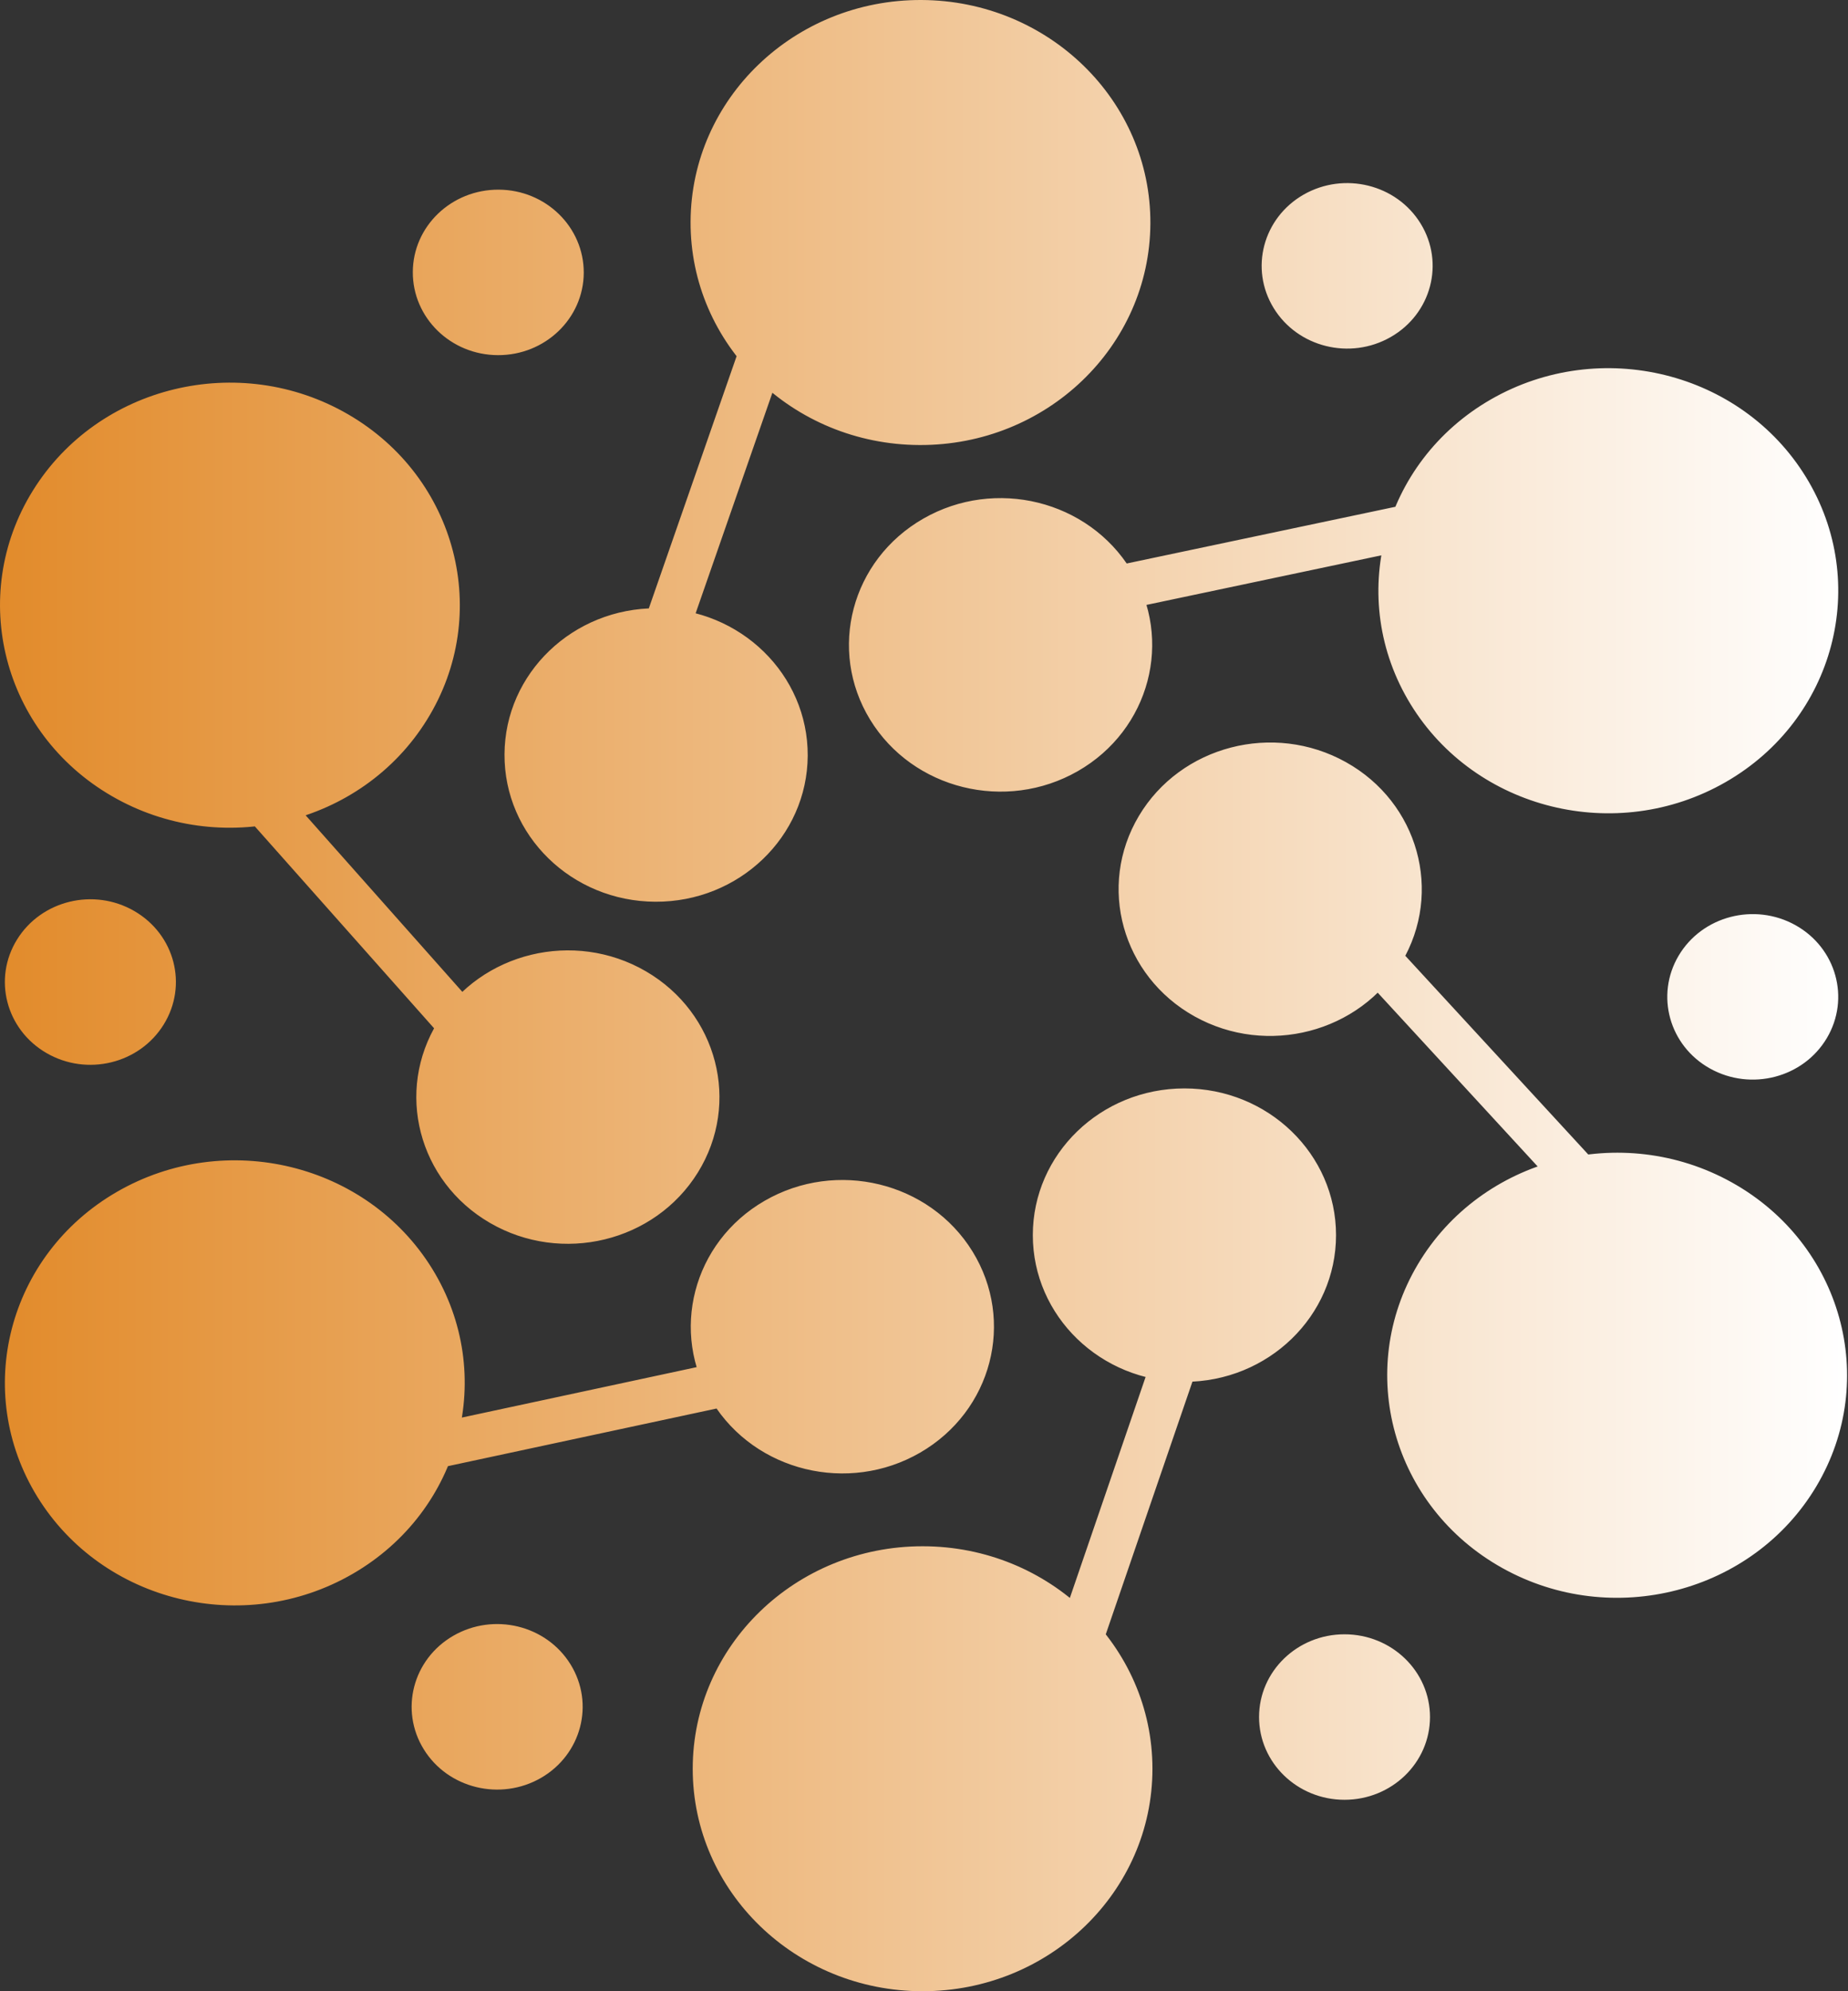 <svg width="26" height="28" viewBox="0 0 26 28" fill="none" xmlns="http://www.w3.org/2000/svg">
<rect x="0" y="0" width="26" height="28" fill="#333333" stroke="none"/>
<path d="M25.41 6.711C24.499 5.224 22.515 4.734 20.978 5.615C19.441 6.497 18.935 8.416 19.846 9.903C20.757 11.389 22.741 11.88 24.278 10.998C25.814 10.117 26.321 8.197 25.41 6.711ZM15.912 8.016C15.311 7.035 14.003 6.712 12.99 7.293C11.976 7.874 11.642 9.139 12.242 10.12C12.843 11.101 14.151 11.424 15.165 10.843C16.178 10.262 16.513 8.996 15.912 8.016ZM19.988 3.145C19.649 2.592 18.912 2.41 18.34 2.737C17.769 3.065 17.58 3.778 17.919 4.331C18.257 4.884 18.995 5.067 19.567 4.739C20.138 4.412 20.327 3.698 19.988 3.145ZM20.534 7.577L20.396 6.965L15.248 8.051L15.386 8.663L20.534 7.577ZM25.555 20.9C26.446 19.403 25.915 17.49 24.366 16.627C22.819 15.765 20.841 16.279 19.949 17.777C19.058 19.274 19.589 21.187 21.138 22.05C22.685 22.912 24.663 22.398 25.555 20.9ZM19.719 13.534C20.306 12.547 19.956 11.285 18.936 10.717C17.916 10.148 16.611 10.487 16.023 11.474C15.435 12.461 15.786 13.723 16.806 14.292C17.826 14.86 19.131 14.521 19.719 13.534ZM25.702 14.598C26.033 14.041 25.836 13.33 25.26 13.009C24.684 12.689 23.949 12.88 23.618 13.437C23.287 13.994 23.484 14.706 24.06 15.026C24.636 15.346 25.371 15.155 25.702 14.598ZM22.865 16.798L19.36 12.993L18.877 13.409L22.382 17.215L22.865 16.798ZM12.98 28C14.766 28 16.214 26.599 16.214 24.872C16.214 23.144 14.766 21.743 12.98 21.743C11.194 21.743 9.746 23.144 9.746 24.872C9.746 26.599 11.194 28 12.98 28ZM16.664 19.431C17.841 19.431 18.797 18.508 18.797 17.368C18.797 16.229 17.842 15.305 16.664 15.305C15.486 15.305 14.531 16.228 14.531 17.368C14.531 18.507 15.485 19.431 16.664 19.431ZM18.916 25.308C19.581 25.308 20.119 24.787 20.119 24.144C20.119 23.502 19.581 22.981 18.916 22.981C18.252 22.981 17.714 23.502 17.714 24.144C17.714 24.787 18.252 25.308 18.916 25.308ZM16.971 18.862L16.357 18.665L14.698 23.502L15.311 23.699L16.971 18.862ZM0.527 21.05C1.444 22.534 3.429 23.018 4.962 22.131C6.496 21.244 6.996 19.324 6.08 17.84C5.163 16.357 3.178 15.873 1.644 16.76C0.111 17.646 -0.389 19.567 0.527 21.05ZM10.021 19.714C10.625 20.692 11.934 21.011 12.945 20.427C13.957 19.842 14.286 18.576 13.682 17.597C13.078 16.619 11.769 16.301 10.758 16.885C9.746 17.469 9.417 18.735 10.021 19.714ZM5.962 24.598C6.303 25.15 7.041 25.329 7.612 25C8.182 24.67 8.368 23.956 8.027 23.404C7.686 22.852 6.948 22.672 6.377 23.002C5.807 23.332 5.621 24.046 5.962 24.598ZM10.684 19.677L10.544 19.065L5.4 20.169L5.54 20.78L10.684 19.677ZM0.461 6.901C-0.457 8.382 0.039 10.305 1.571 11.193C3.102 12.082 5.09 11.602 6.008 10.12C6.927 8.639 6.431 6.716 4.899 5.827C3.368 4.938 1.38 5.418 0.461 6.901ZM6.162 14.366C5.555 15.343 5.883 16.61 6.893 17.196C7.903 17.782 9.212 17.465 9.818 16.488C10.424 15.511 10.096 14.245 9.087 13.658C8.078 13.072 6.768 13.389 6.162 14.366ZM0.24 13.211C-0.102 13.762 0.083 14.476 0.653 14.807C1.223 15.138 1.961 14.959 2.303 14.407C2.645 13.855 2.461 13.142 1.89 12.811C1.321 12.481 0.582 12.659 0.24 13.211ZM7 14.505L3.567 10.639L3.076 11.047L6.51 14.913L7 14.505ZM12.965 3.72569e-05C11.179 -0.008 9.724 1.386 9.716 3.115C9.707 4.844 11.149 6.25 12.936 6.258C14.722 6.266 16.176 4.872 16.185 3.143C16.193 1.415 14.751 0.008 12.965 3.72569e-05ZM9.24 8.553C8.063 8.548 7.103 9.467 7.098 10.607C7.092 11.747 8.042 12.675 9.221 12.68C10.398 12.685 11.358 11.766 11.364 10.626C11.369 9.487 10.419 8.558 9.24 8.553ZM7.016 2.667C6.351 2.664 5.81 3.183 5.808 3.825C5.805 4.468 6.341 4.992 7.005 4.994C7.669 4.997 8.21 4.478 8.213 3.836C8.215 3.193 7.68 2.67 7.016 2.667ZM11.226 4.492L10.613 4.292L8.931 9.122L9.544 9.322L11.226 4.492Z" fill="url(#paint0_linear_2212_5571)"/>
<defs>
<linearGradient id="paint0_linear_2212_5571" x1="-0" y1="13.999" x2="25.987" y2="13.999" gradientUnits="userSpaceOnUse">
<stop stop-color="#E28B2B"/>
<stop offset="1" stop-color="white"/>
</linearGradient>
</defs>
</svg>
